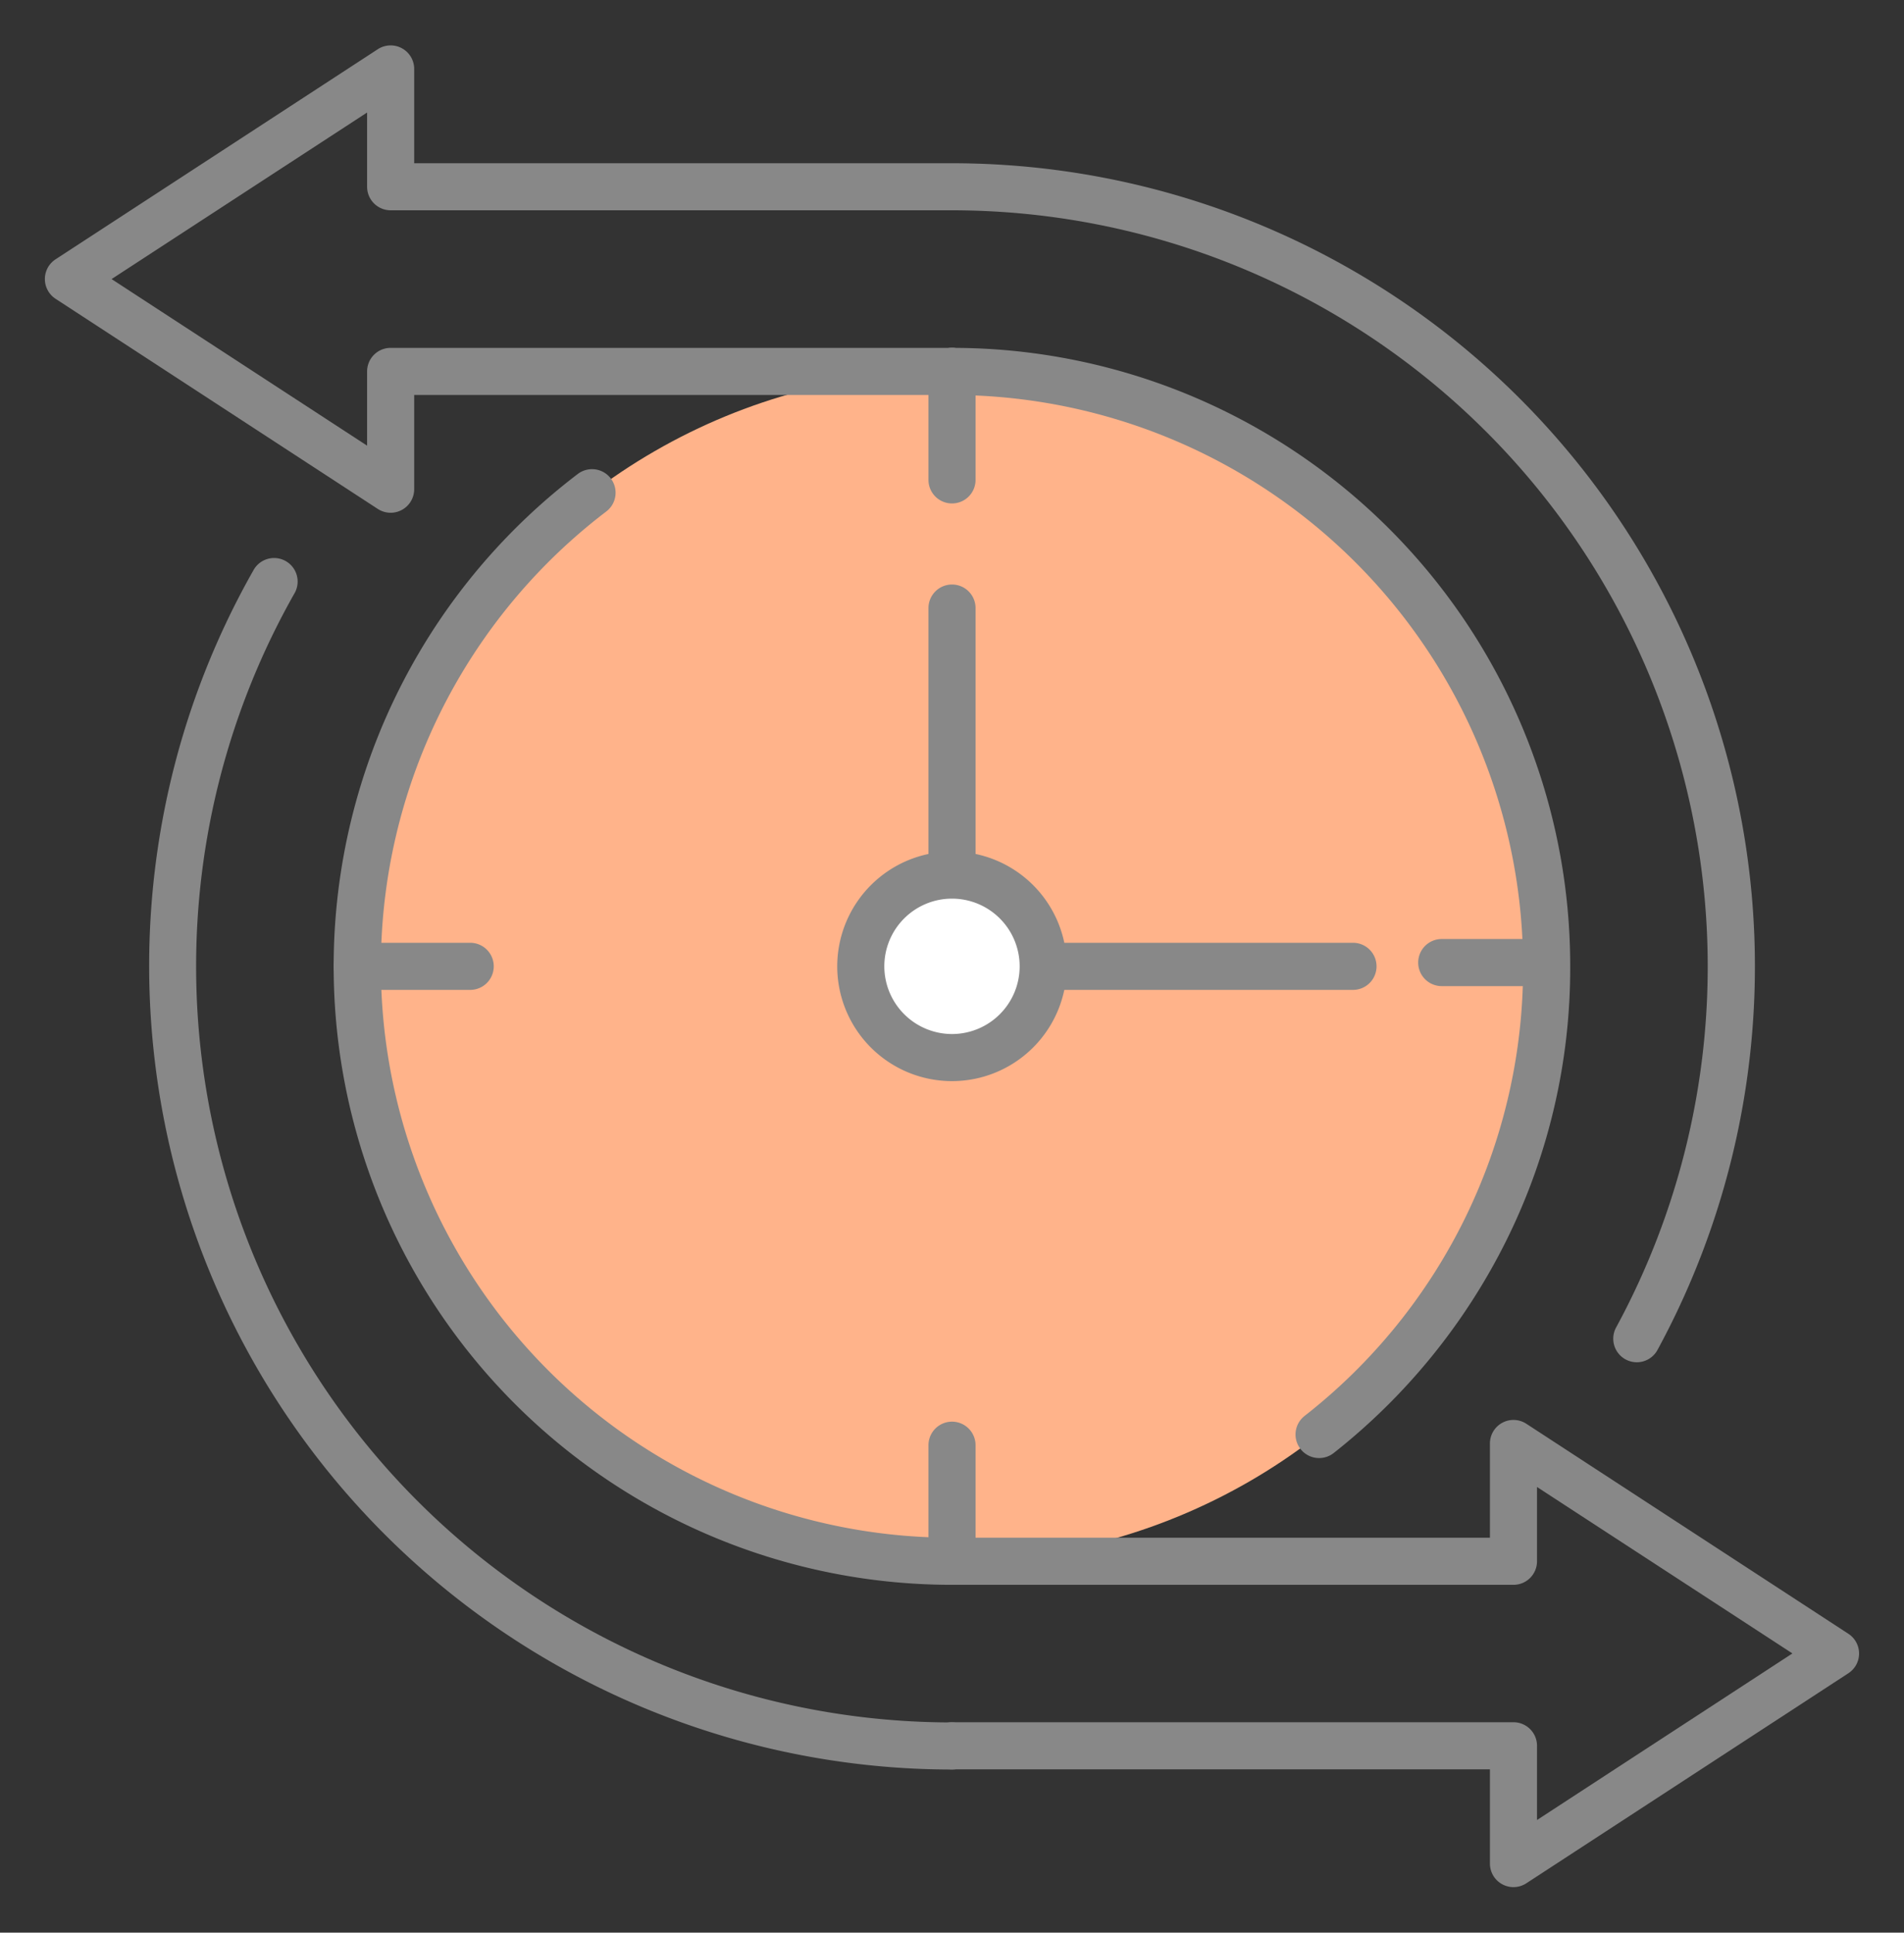 <svg xmlns="http://www.w3.org/2000/svg" xmlns:xlink="http://www.w3.org/1999/xlink" width="80.869" height="82.05" viewBox="0 0 80.869 82.05"><rect x="0" y="0" width="80.869" height="82.05" fill="#333333" stroke="none"/><defs><clipPath id="a"><rect width="80.869" height="82.05" fill="none" stroke="#888" stroke-linecap="round" stroke-linejoin="round" stroke-width="2"/></clipPath></defs><g clip-path="url(#a)"><circle cx="25.255" cy="25.255" r="25.255" transform="translate(15.178 15.771)" fill="#ffb38a"/><path d="M35.409,58.2A34.123,34.123,0,0,1,2.468,15.264,33.949,33.949,0,0,1,5.737,7.289a1,1,0,1,1,1.739.987A32.1,32.1,0,0,0,35.409,56.2a1,1,0,0,1,0,2Z" transform="translate(5.025 16.926)" fill="#888"/><path d="M28.328,51.1a1,1,0,0,1-.619-1.786,24.14,24.14,0,0,0,9.284-19.09A24.284,24.284,0,0,0,12.737,5.967a1,1,0,1,1,0-2A26.236,26.236,0,0,1,38.994,30.224,26,26,0,0,1,36.263,41.9a26.514,26.514,0,0,1-7.318,8.989A1,1,0,0,1,28.328,51.1Z" transform="translate(27.698 10.802)" fill="#888"/><path d="M53.885,65.788a1,1,0,0,1-1-1v-4H30.038a1,1,0,1,1,0-2H53.885a1,1,0,0,1,1,1v3.151l10.848-7.072L54.885,48.8v3.154a1,1,0,0,1-1,1H30.038A26.257,26.257,0,0,1,14.143,5.793a1,1,0,1,1,1.212,1.591A24.26,24.26,0,0,0,30.038,50.954H52.885v-4a1,1,0,0,1,1.546-.838l13.679,8.917a1,1,0,0,1,0,1.675L54.431,65.626A1,1,0,0,1,53.885,65.788Z" transform="translate(10.397 14.33)" fill="#888"/><path d="M4,1H0A1,1,0,0,1-1,0,1,1,0,0,1,0-1H4A1,1,0,0,1,5,0,1,1,0,0,1,4,1Z" transform="translate(61.235 40.866)" fill="#888"/><path d="M4.794,1H0A1,1,0,0,1-1,0,1,1,0,0,1,0-1H4.794a1,1,0,0,1,1,1A1,1,0,0,1,4.794,1Z" transform="translate(15.177 41.026)" fill="#888"/><path d="M0,5.927a1,1,0,0,1-1-1V0A1,1,0,0,1,0-1,1,1,0,0,1,1,0V4.927A1,1,0,0,1,0,5.927Z" transform="translate(40.435 61.357)" fill="#888"/><path d="M0,5.606a1,1,0,0,1-1-1V0A1,1,0,0,1,0-1,1,1,0,0,1,1,0V4.606A1,1,0,0,1,0,5.606Z" transform="translate(40.435 15.768)" fill="#888"/><path d="M13.159,1H0A1,1,0,0,1-1,0,1,1,0,0,1,0-1H13.159a1,1,0,0,1,1,1A1,1,0,0,1,13.159,1Z" transform="translate(44.307 41.026)" fill="#888"/><path d="M0,12.336a1,1,0,0,1-1-1V0A1,1,0,0,1,0-1,1,1,0,0,1,1,0V11.336A1,1,0,0,1,0,12.336Z" transform="translate(40.435 25.816)" fill="#888"/><path d="M67.527,55.827a1,1,0,0,1-.877-1.478A32.109,32.109,0,0,0,38.443,6.92H14.6a1,1,0,0,1-1-1V2.769L2.747,9.84,13.6,16.912V13.761a1,1,0,0,1,1-1H38.443a1,1,0,0,1,0,2H15.6v4a1,1,0,0,1-1.546.838L.37,10.678A1,1,0,0,1,.37,9L14.049.085A1,1,0,0,1,15.6.923v4H38.443A34.1,34.1,0,0,1,68.406,55.306,1,1,0,0,1,67.527,55.827Z" transform="translate(1.992 2.008)" fill="#888"/><circle cx="3.874" cy="3.874" r="3.874" transform="translate(36.56 37.151)" fill="#fff"/><path d="M3.874-1A4.874,4.874,0,1,1-1,3.874,4.88,4.88,0,0,1,3.874-1Zm0,7.749A2.874,2.874,0,1,0,1,3.874,2.878,2.878,0,0,0,3.874,6.749Z" transform="translate(36.56 37.151)" fill="#888"/></g></svg>